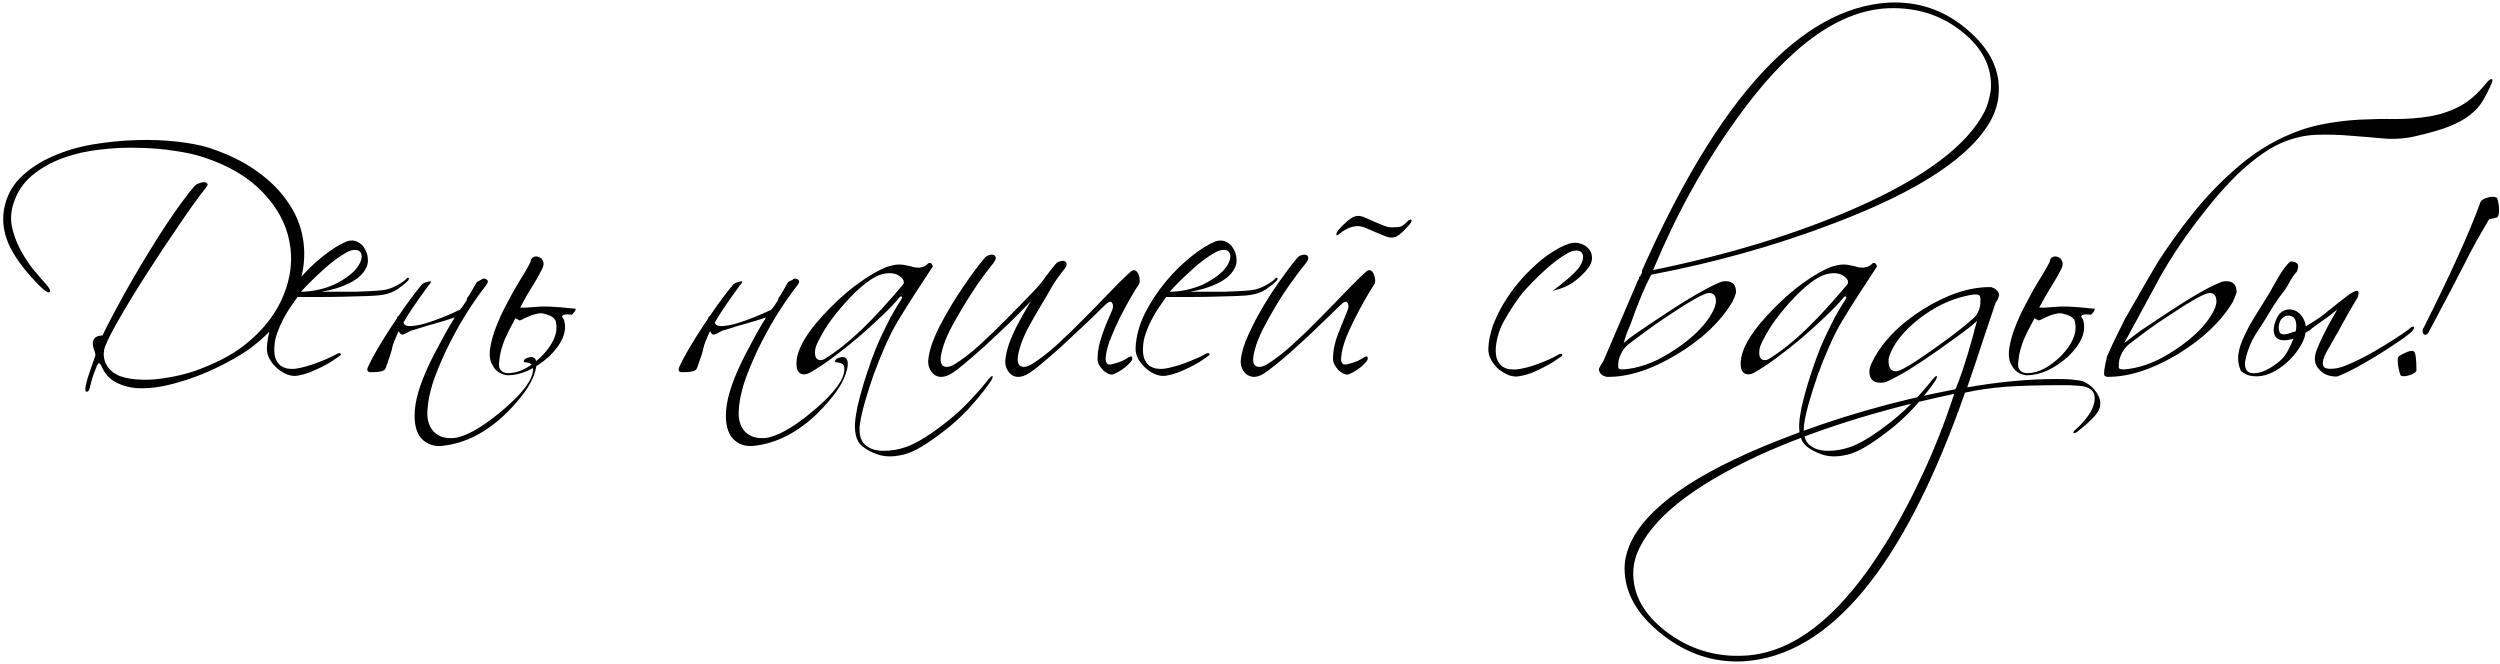 <?xml version="1.0" encoding="UTF-8"?> <svg xmlns="http://www.w3.org/2000/svg" width="3651" height="970" viewBox="0 0 3651 970" fill="none"><path d="M297.934 229.888C286.483 225.971 272.32 222.807 255.446 220.396C238.872 217.684 221.094 216.177 202.11 215.876C183.427 215.273 164.443 216.177 145.158 218.588C125.872 220.697 107.792 224.916 90.918 231.244C74.344 237.271 59.73 245.557 47.074 256.104C34.719 266.349 25.83 279.307 20.406 294.976C16.187 306.728 15.132 318.48 17.242 330.232C19.652 341.683 23.57 352.681 28.994 363.228C34.418 373.473 40.595 383.116 47.526 392.156C54.758 400.895 61.236 408.428 66.962 414.756C72.386 420.783 74.194 424.7 72.386 426.508C70.879 428.015 67.112 426.056 61.086 420.632C40.595 400.744 25.378 381.308 15.434 362.324C5.791 343.34 2.627 324.356 5.942 305.372C9.256 287.292 17.242 271.924 29.898 259.268C42.855 246.612 58.374 236.367 76.454 228.532C94.534 220.396 114.271 214.52 135.666 210.904C157.362 207.288 178.606 205.179 199.398 204.576C220.491 203.973 240.228 204.727 258.61 206.836C276.991 208.945 292.058 211.808 303.81 215.424C331.834 224.464 355.488 235.915 374.774 249.776C394.36 263.637 409.728 279.005 420.878 295.88C432.328 312.453 439.56 330.232 442.574 349.216C445.587 367.899 444.683 386.732 439.862 405.716C435.04 424.399 426.151 442.78 413.194 460.86C400.538 478.639 383.964 495.061 363.474 510.128C355.94 515.552 345.996 521.579 333.642 528.208C321.588 534.837 308.48 541.015 294.318 546.74C280.155 552.465 265.39 557.287 250.022 561.204C234.955 565.121 220.642 567.08 207.082 567.08C193.823 567.08 181.92 564.519 171.374 559.396C160.827 554.575 152.992 546.137 147.87 534.084C146.664 531.673 145.61 530.468 144.706 530.468C144.103 530.167 143.048 531.372 141.542 534.084C139.734 538.905 137.926 543.576 136.118 548.096C134.611 552.616 133.104 558.04 131.598 564.368C130.694 569.491 129.036 572.052 126.626 572.052C124.516 572.353 124.064 569.34 125.27 563.012C126.475 556.985 128.434 550.205 131.146 542.672C133.858 534.837 136.419 527.455 138.83 520.524C139.432 519.017 139.583 518.113 139.282 517.812C139.282 517.209 138.98 515.853 138.378 513.744C132.351 498.677 135.967 490.692 149.226 489.788C150.431 489.788 150.732 489.788 150.13 489.788C149.828 489.788 149.979 489.185 150.582 487.98C156.608 475.625 163.388 462.517 170.922 448.656C178.455 434.493 186.29 420.481 194.426 406.62C202.562 392.457 210.848 378.596 219.286 365.036C227.723 351.175 235.859 338.368 243.694 326.616C251.528 314.864 258.911 304.317 265.842 294.976C272.772 285.333 278.799 277.649 283.922 271.924C285.428 270.116 287.538 268.76 290.25 267.856C292.962 266.651 295.372 266.048 297.482 266.048C299.892 266.048 301.55 266.651 302.454 267.856C303.659 268.76 303.508 270.267 302.002 272.376C296.276 279.608 289.044 289.251 280.306 301.304C271.868 313.357 262.678 326.767 252.734 341.532C242.79 355.996 232.695 371.213 222.45 387.184C212.204 402.853 202.562 418.071 193.522 432.836C184.482 447.601 176.496 461.161 169.566 473.516C162.635 485.871 157.663 495.815 154.65 503.348C152.54 507.567 151.486 512.539 151.486 518.264C151.787 523.989 153.143 528.811 155.554 532.728C159.471 539.96 165.799 545.384 174.538 549C183.578 552.315 193.823 554.123 205.274 554.424C217.026 555.027 229.682 554.123 243.242 551.712C257.103 549.603 270.814 546.288 284.374 541.768C297.934 536.947 311.042 531.372 323.698 525.044C336.655 518.415 348.256 511.032 358.502 502.896C385.019 481.501 403.551 457.545 414.098 431.028C424.946 404.511 427.808 378.445 422.686 352.832C417.864 326.917 404.907 302.961 383.814 280.964C363.022 258.967 334.395 241.941 297.934 229.888ZM595.918 409.784C592.905 413.099 587.933 417.167 581.002 421.988C574.373 426.508 566.84 429.371 558.402 430.576C553.28 431.48 545.596 432.083 535.35 432.384C525.406 432.685 514.408 432.987 502.354 433.288C490.301 433.589 478.248 433.74 466.194 433.74C454.141 433.74 443.594 433.74 434.554 433.74C431.24 438.26 427.624 443.383 423.706 449.108C420.09 454.532 416.625 460.408 413.31 466.736C409.996 473.064 407.133 479.693 404.722 486.624C402.312 493.253 400.956 500.184 400.654 507.416C400.353 514.045 400.956 519.469 402.462 523.688C404.27 527.907 406.53 531.221 409.242 533.632C412.256 535.741 415.57 537.248 419.186 538.152C423.104 538.755 427.021 538.905 430.938 538.604C440.882 537.097 451.429 534.235 462.578 530.016C474.029 525.797 483.822 521.428 491.958 516.908C494.369 515.401 496.177 515.251 497.382 516.456C498.588 517.36 497.985 518.565 495.574 520.072C492.26 522.483 488.342 525.195 483.822 528.208C479.302 530.92 474.33 533.632 468.906 536.344C463.482 539.056 457.757 541.617 451.73 544.028C446.005 546.137 440.43 547.644 435.006 548.548C430.486 549.452 425.514 549 420.09 547.192C414.666 545.083 409.694 542.069 405.174 538.152C400.654 534.235 396.888 529.715 393.874 524.592C390.861 519.168 389.505 513.443 389.806 507.416C390.71 490.843 395.23 474.269 403.366 457.696C411.804 441.123 421.898 425.755 433.65 411.592C445.704 397.128 458.209 384.773 471.166 374.528C484.425 363.981 496.328 356.599 506.874 352.38C512.6 350.572 517.722 350.873 522.242 353.284C526.762 355.393 530.228 358.708 532.638 363.228C535.35 367.447 536.857 372.268 537.158 377.692C537.761 383.116 536.706 388.088 533.994 392.608C529.474 401.045 521.338 408.127 509.586 413.852C497.834 419.577 484.425 423.645 469.358 426.056C477.494 426.056 485.781 426.056 494.218 426.056C502.957 426.056 511.244 426.056 519.078 426.056C526.913 425.755 534.145 425.453 540.774 425.152C547.705 424.851 553.581 424.399 558.402 423.796C564.73 423.193 571.058 421.235 577.386 417.92C584.016 414.605 589.138 411.291 592.754 407.976C594.261 405.867 595.466 405.113 596.37 405.716C597.576 406.319 597.425 407.675 595.918 409.784ZM523.146 388.54C526.16 383.719 527.817 379.5 528.118 375.884C528.42 372.268 527.666 369.556 525.858 367.748C524.05 365.639 521.338 364.735 517.722 365.036C514.408 365.036 510.49 366.241 505.97 368.652C494.821 374.98 483.521 383.417 472.07 393.964C460.62 404.209 449.772 414.907 439.526 426.056C447.361 426.056 455.497 425.152 463.934 423.344C472.372 421.536 480.357 418.975 487.89 415.66C495.424 412.044 502.204 407.976 508.23 403.456C514.558 398.936 519.53 393.964 523.146 388.54ZM682.201 435.096C683.105 434.192 684.31 432.535 685.817 430.124C687.324 427.713 688.83 425.152 690.337 422.44C691.844 419.728 693.2 417.317 694.405 415.208C695.61 412.797 696.665 411.441 697.569 411.14C700.884 409.633 703.144 408.428 704.349 407.524C705.554 406.62 707.212 406.62 709.321 407.524C713.54 409.031 713.389 412.496 708.869 417.92C687.173 445.944 667.888 477.584 651.013 512.84C642.576 530.92 636.097 546.891 631.577 560.752C627.358 574.915 624.948 587.269 624.345 597.816C623.14 611.376 626.002 622.073 632.933 629.908C639.261 636.537 647.548 639.852 657.793 639.852C662.916 639.852 667.285 639.249 670.901 638.044C679.64 635.633 689.282 631.113 699.829 624.484C710.677 617.855 722.58 608.965 735.537 597.816C764.164 573.408 778.477 553.821 778.477 539.056C778.477 534.536 777.121 531.824 774.409 530.92C771.697 529.715 769.136 529.112 766.725 529.112C765.52 529.112 764.917 528.66 764.917 527.756C764.917 525.948 766.122 524.441 768.533 523.236C771.245 522.031 773.656 521.428 775.765 521.428C780.888 521.428 783.449 524.893 783.449 531.824C783.449 535.139 782.545 539.508 780.737 544.932C778.025 553.671 773.204 562.861 766.273 572.504C759.342 582.147 750.604 592.241 740.057 602.788C710.828 631.415 679.489 647.536 646.041 651.152C633.988 652.357 624.044 649.043 616.209 641.208C607.772 632.469 604.306 618.307 605.813 598.72C607.621 577.325 617.113 550.055 634.289 516.908C639.11 507.567 643.932 498.527 648.753 489.788C653.574 481.049 658.697 472.311 664.121 463.572C659.601 465.079 654.478 466.736 648.753 468.544C643.329 470.051 637.604 471.708 631.577 473.516C625.852 475.023 620.277 476.68 614.853 478.488C609.429 480.296 604.457 481.803 599.937 483.008C595.718 485.419 592.102 487.227 589.089 488.432C586.377 489.336 584.117 487.679 582.309 483.46C579.898 488.583 577.789 493.404 575.981 497.924C574.173 502.143 572.968 506.06 572.365 509.676C572.365 510.279 571.913 511.936 571.009 514.648C570.406 517.059 569.502 519.921 568.297 523.236C567.393 526.249 566.338 529.263 565.133 532.276C564.229 535.289 563.325 537.549 562.421 539.056C560.613 542.069 553.984 543.576 542.533 543.576C539.218 543.576 537.41 542.973 537.109 541.768C535.904 540.563 536.205 538.152 538.013 534.536C544.642 520.072 556.394 500.033 573.269 474.42C574.474 472.913 575.529 471.407 576.433 469.9C577.638 468.092 578.693 466.435 579.597 464.928C579.898 462.819 580.652 461.764 581.857 461.764C587.884 452.724 593.609 444.588 599.033 437.356C604.457 429.823 609.73 423.043 614.853 417.016C616.36 414.304 620.126 412.345 626.153 411.14C627.961 410.839 629.016 410.839 629.317 411.14C629.317 412.345 628.865 413.4 627.961 414.304C626.756 415.509 624.797 418.071 622.085 421.988C619.373 425.604 616.209 429.973 612.593 435.096C608.977 440.219 605.06 445.944 600.841 452.272C596.622 458.6 592.705 464.928 589.089 471.256C589.089 471.557 589.24 471.859 589.541 472.16C591.048 475.173 594.513 476.529 599.937 476.228C605.662 475.927 612.442 474.721 620.277 472.612C628.413 470.201 637.001 467.188 646.041 463.572C655.081 459.956 663.669 456.189 671.805 452.272C673.312 450.163 674.818 448.204 676.325 446.396C677.832 444.287 679.338 442.027 680.845 439.616C681.749 438.411 682.201 436.904 682.201 435.096ZM763.624 441.876C762.419 443.985 761.063 446.396 759.556 449.108C764.076 449.409 767.542 449.409 769.952 449.108C773.267 448.807 777.335 448.505 782.156 448.204C787.279 447.601 794.059 447.451 802.496 447.752C811.235 448.053 823.891 449.108 840.464 450.916C840.766 450.916 840.766 451.519 840.464 452.724C840.163 453.628 839.56 454.683 838.656 455.888C838.054 456.792 837.3 457.696 836.396 458.6C835.492 459.504 834.588 459.805 833.684 459.504C826.151 458.6 821.932 459.353 821.028 461.764C820.727 462.065 820.878 462.668 821.48 463.572C822.987 465.681 823.74 467.037 823.74 467.64C828.562 483.912 821.33 501.54 802.044 520.524C781.252 538.905 760.912 548.096 741.024 548.096C737.107 547.795 733.039 546.439 728.82 544.028C724.903 541.617 721.89 538.303 719.78 534.084C716.164 528.66 714.658 521.729 715.26 513.292C716.164 504.553 718.274 495.212 721.588 485.268C725.204 475.023 729.574 464.627 734.696 454.08C740.12 443.533 745.394 433.589 750.516 424.248C755.94 414.907 760.912 406.62 765.432 399.388C769.952 391.855 773.116 386.129 774.924 382.212C775.226 378.897 776.582 376.637 778.992 375.432C781.704 374.227 784.416 374.227 787.128 375.432C789.84 376.336 791.799 378.295 793.004 381.308C794.511 384.321 794.059 388.239 791.648 393.06C786.526 403.004 782.458 410.236 779.444 414.756C776.732 419.276 774.171 423.495 771.76 427.412C769.35 431.329 766.638 436.151 763.624 441.876ZM755.488 466.284C754.584 465.681 753.53 465.229 752.324 464.928C751.722 466.133 751.119 467.489 750.516 468.996C748.106 473.817 745.695 478.337 743.284 482.556C741.175 486.775 739.066 491.295 736.956 496.116C735.148 500.636 733.491 505.608 731.984 511.032C730.478 516.456 729.423 522.784 728.82 530.016C728.519 531.523 728.67 533.933 729.272 537.248C731.683 542.672 736.354 545.233 743.284 544.932C751.42 544.631 759.406 542.371 767.24 538.152C775.075 533.933 783.06 527.907 791.196 520.072C808.071 502.595 815.002 486.323 811.988 471.256C811.687 465.229 805.811 460.86 794.36 458.148C791.347 457.244 788.183 457.244 784.868 458.148C781.554 458.751 778.239 459.655 774.924 460.86C771.911 462.065 768.898 463.421 765.884 464.928C763.172 466.435 760.762 467.489 758.652 468.092L755.488 466.284ZM1136.85 435.096C1137.75 434.192 1138.96 432.535 1140.47 430.124C1141.97 427.713 1143.48 425.152 1144.99 422.44C1146.49 419.728 1147.85 417.317 1149.05 415.208C1150.26 412.797 1151.31 411.441 1152.22 411.14C1155.53 409.633 1157.79 408.428 1159 407.524C1160.2 406.62 1161.86 406.62 1163.97 407.524C1168.19 409.031 1168.04 412.496 1163.52 417.92C1141.82 445.944 1122.54 477.584 1105.66 512.84C1097.22 530.92 1090.75 546.891 1086.23 560.752C1082.01 574.915 1079.6 587.269 1078.99 597.816C1077.79 611.376 1080.65 622.073 1087.58 629.908C1093.91 636.537 1102.2 639.852 1112.44 639.852C1117.56 639.852 1121.93 639.249 1125.55 638.044C1134.29 635.633 1143.93 631.113 1154.48 624.484C1165.33 617.855 1177.23 608.965 1190.19 597.816C1218.81 573.408 1233.13 553.821 1233.13 539.056C1233.13 534.536 1231.77 531.824 1229.06 530.92C1226.35 529.715 1223.78 529.112 1221.37 529.112C1220.17 529.112 1219.57 528.66 1219.57 527.756C1219.57 525.948 1220.77 524.441 1223.18 523.236C1225.89 522.031 1228.3 521.428 1230.41 521.428C1235.54 521.428 1238.1 524.893 1238.1 531.824C1238.1 535.139 1237.19 539.508 1235.39 544.932C1232.67 553.671 1227.85 562.861 1220.92 572.504C1213.99 582.147 1205.25 592.241 1194.71 602.788C1165.48 631.415 1134.14 647.536 1100.69 651.152C1088.64 652.357 1078.69 649.043 1070.86 641.208C1062.42 632.469 1058.95 618.307 1060.46 598.72C1062.27 577.325 1071.76 550.055 1088.94 516.908C1093.76 507.567 1098.58 498.527 1103.4 489.788C1108.22 481.049 1113.35 472.311 1118.77 463.572C1114.25 465.079 1109.13 466.736 1103.4 468.544C1097.98 470.051 1092.25 471.708 1086.23 473.516C1080.5 475.023 1074.93 476.68 1069.5 478.488C1064.08 480.296 1059.11 481.803 1054.59 483.008C1050.37 485.419 1046.75 487.227 1043.74 488.432C1041.03 489.336 1038.77 487.679 1036.96 483.46C1034.55 488.583 1032.44 493.404 1030.63 497.924C1028.82 502.143 1027.62 506.06 1027.01 509.676C1027.01 510.279 1026.56 511.936 1025.66 514.648C1025.05 517.059 1024.15 519.921 1022.95 523.236C1022.04 526.249 1020.99 529.263 1019.78 532.276C1018.88 535.289 1017.97 537.549 1017.07 539.056C1015.26 542.069 1008.63 543.576 997.181 543.576C993.867 543.576 992.059 542.973 991.757 541.768C990.552 540.563 990.853 538.152 992.661 534.536C999.291 520.072 1011.04 500.033 1027.92 474.42C1029.12 472.913 1030.18 471.407 1031.08 469.9C1032.29 468.092 1033.34 466.435 1034.25 464.928C1034.55 462.819 1035.3 461.764 1036.51 461.764C1042.53 452.724 1048.26 444.588 1053.68 437.356C1059.11 429.823 1064.38 423.043 1069.5 417.016C1071.01 414.304 1074.77 412.345 1080.8 411.14C1082.61 410.839 1083.66 410.839 1083.97 411.14C1083.97 412.345 1083.51 413.4 1082.61 414.304C1081.4 415.509 1079.45 418.071 1076.73 421.988C1074.02 425.604 1070.86 429.973 1067.24 435.096C1063.63 440.219 1059.71 445.944 1055.49 452.272C1051.27 458.6 1047.35 464.928 1043.74 471.256C1043.74 471.557 1043.89 471.859 1044.19 472.16C1045.7 475.173 1049.16 476.529 1054.59 476.228C1060.31 475.927 1067.09 474.721 1074.93 472.612C1083.06 470.201 1091.65 467.188 1100.69 463.572C1109.73 459.956 1118.32 456.189 1126.45 452.272C1127.96 450.163 1129.47 448.204 1130.97 446.396C1132.48 444.287 1133.99 442.027 1135.49 439.616C1136.4 438.411 1136.85 436.904 1136.85 435.096ZM1184.82 543.124C1180.91 545.535 1177.44 546.74 1174.43 546.74C1166.9 546.74 1163.13 541.467 1163.13 530.92C1163.13 509.525 1179.85 482.104 1213.3 448.656C1228.67 433.288 1243.13 420.933 1256.69 411.592C1270.25 401.949 1282.91 394.717 1294.66 389.896C1297.37 388.992 1300.24 388.239 1303.25 387.636C1306.56 386.732 1309.88 386.28 1313.19 386.28C1316.81 386.28 1320.42 386.732 1324.04 387.636C1327.66 388.239 1331.27 389.143 1334.89 390.348C1340.01 390.951 1342.87 391.101 1343.48 390.8C1348.9 389.896 1352.82 387.937 1355.23 384.924C1355.83 384.321 1356.74 384.02 1357.94 384.02C1359.15 384.02 1360.2 384.773 1361.1 386.28C1362.01 387.787 1362.31 388.841 1362.01 389.444C1353.27 403.004 1344.53 416.413 1335.79 429.672C1327.36 442.629 1319.07 455.888 1310.93 469.448C1304.6 479.995 1298.43 492.199 1292.4 506.06C1286.37 519.62 1280.8 533.481 1275.68 547.644C1270.86 561.505 1266.64 574.764 1263.02 587.42C1259.4 600.076 1256.99 610.773 1255.79 619.512C1255.49 621.019 1255.34 622.375 1255.34 623.58C1255.34 625.087 1255.34 626.593 1255.34 628.1C1255.34 638.345 1258.5 645.879 1264.83 650.7C1271.16 655.823 1279.74 658.384 1290.59 658.384C1301.44 658.384 1312.14 656.576 1322.68 652.96C1338.66 647.536 1359.45 634.579 1385.06 614.088C1397.42 604.144 1408.41 593.899 1418.06 583.352C1428 572.805 1436.59 562.861 1443.82 553.52C1446.53 550.507 1448.34 549 1449.24 549C1449.55 549.301 1449.7 549.753 1449.7 550.356C1449.7 551.561 1449.09 553.219 1447.89 555.328C1440.96 565.573 1432.52 576.421 1422.58 587.872C1412.93 599.323 1401.33 610.773 1387.77 622.224C1375.12 632.469 1363.67 640.907 1353.42 647.536C1343.48 654.165 1334.29 658.987 1325.85 662C1321.63 663.507 1317.41 664.561 1313.19 665.164C1308.97 666.068 1304.45 666.52 1299.63 666.52C1292.4 666.52 1285.77 665.315 1279.74 662.904C1273.72 660.795 1268.29 658.083 1263.47 654.768C1257.75 651.453 1253.68 646.632 1251.27 640.304C1249.16 634.277 1248.26 627.347 1248.56 619.512C1248.86 613.184 1250.06 604.747 1252.17 594.2C1254.58 583.653 1257.6 572.353 1261.21 560.3C1264.83 548.548 1268.75 536.796 1272.96 525.044C1277.18 513.292 1281.4 502.896 1285.62 493.856C1290.74 483.008 1295.72 472.913 1300.54 463.572C1305.66 454.231 1310.78 445.643 1315.9 437.808C1318.01 434.493 1317.86 432.836 1315.45 432.836C1315.15 432.836 1314.7 433.137 1314.1 433.74C1306.86 442.479 1298.13 451.669 1287.88 461.312C1277.94 470.955 1266.34 481.501 1253.08 492.952C1226.56 515.251 1203.81 531.975 1184.82 543.124ZM1192.06 504.704C1190.85 508.019 1190.25 511.484 1190.25 515.1C1190.25 522.332 1192.96 525.948 1198.38 525.948C1200.49 525.948 1202.75 525.195 1205.16 523.688C1222.04 513.141 1239.82 498.979 1258.5 481.2C1277.18 463.12 1297.22 441.273 1318.62 415.66C1319.52 414.756 1319.97 413.701 1319.97 412.496C1319.97 409.181 1318.01 406.168 1314.1 403.456C1310.18 400.443 1305.21 398.936 1299.18 398.936C1295.87 398.936 1292.4 399.388 1288.78 400.292C1274.62 403.908 1256.69 417.619 1235 441.424C1224.75 452.875 1216.01 463.873 1208.78 474.42C1201.85 484.967 1196.28 495.061 1192.06 504.704ZM1663.45 414.756C1659.23 421.084 1654.56 428.768 1649.43 437.808C1644.31 446.848 1639.34 456.189 1634.52 465.832C1630 475.173 1625.93 484.364 1622.31 493.404C1618.7 502.444 1616.44 509.977 1615.53 516.004C1614.63 521.428 1614.48 525.345 1615.08 527.756C1615.99 530.167 1617.19 531.673 1618.7 532.276C1620.21 532.577 1622.01 532.427 1624.12 531.824C1626.53 531.221 1628.79 530.619 1630.9 530.016C1633.01 529.413 1635.57 528.509 1638.59 527.304C1641.6 525.797 1644.01 524.441 1645.82 523.236C1650.64 519.921 1653.2 519.62 1653.5 522.332C1654.11 524.743 1652.6 527.605 1648.98 530.92C1645.97 534.235 1642.2 537.399 1637.68 540.412C1633.46 543.124 1629.4 545.233 1625.48 546.74C1623.67 547.343 1621.41 547.041 1618.7 545.836C1615.99 544.631 1613.43 542.973 1611.01 540.864C1608.91 538.453 1606.95 535.892 1605.14 533.18C1603.63 530.167 1602.88 527.153 1602.88 524.14C1602.88 518.415 1603.48 512.388 1604.69 506.06C1606.19 499.732 1608 493.555 1610.11 487.528C1612.22 481.501 1614.48 475.625 1616.89 469.9C1619.6 463.873 1622.01 458.299 1624.12 453.176C1625.93 448.656 1625.93 445.04 1624.12 442.328C1622.31 439.315 1618.7 440.52 1613.27 445.944C1606.04 453.176 1596.55 462.367 1584.8 473.516C1573.35 484.364 1561.75 495.212 1549.99 506.06C1538.24 516.607 1527.24 526.099 1517 534.536C1507.05 542.672 1499.67 547.493 1494.85 549C1486.71 551.712 1480.09 550.507 1474.96 545.384C1469.84 539.96 1467.58 533.481 1468.18 525.948C1468.79 519.017 1470.59 511.032 1473.61 501.992C1476.92 492.952 1480.99 483.761 1485.81 474.42C1490.93 464.777 1496.36 455.135 1502.08 445.492L1505.7 439.616C1492.14 453.779 1480.99 465.079 1472.25 473.516C1460.8 484.364 1449.2 495.212 1437.45 506.06C1425.69 516.607 1414.7 526.099 1404.45 534.536C1394.51 542.672 1387.12 547.493 1382.3 549C1374.17 551.712 1367.54 550.507 1362.41 545.384C1357.29 539.96 1355.03 533.481 1355.63 525.948C1356.24 519.017 1358.05 511.032 1361.06 501.992C1364.37 492.952 1368.44 483.761 1373.26 474.42C1378.39 464.777 1383.81 455.135 1389.53 445.492C1395.56 435.548 1401.59 426.207 1407.61 417.468C1413.64 408.729 1419.22 400.895 1424.34 393.964C1429.76 386.732 1434.43 380.856 1438.35 376.336C1439.86 374.528 1441.82 373.323 1444.23 372.72C1446.94 371.816 1449.2 371.665 1451.01 372.268C1452.81 372.871 1453.87 374.227 1454.17 376.336C1454.47 378.144 1453.27 380.856 1450.55 384.472C1443.62 392.909 1436.24 402.703 1428.41 413.852C1420.87 425.001 1413.64 436.301 1406.71 447.752C1399.78 459.203 1393.45 470.352 1387.73 481.2C1382.3 492.048 1378.54 501.54 1376.43 509.676C1372.81 522.031 1372.81 530.016 1376.43 533.632C1380.34 536.947 1386.07 536.495 1393.6 532.276C1405.35 525.044 1417.71 515.552 1430.67 503.8C1443.93 491.747 1456.88 479.241 1469.54 466.284C1482.5 453.327 1494.85 440.671 1506.6 428.316C1516.85 417.769 1523.48 409.935 1526.49 404.812C1527.09 404.209 1527.55 403.607 1527.85 403.004C1533.27 395.772 1537.94 389.896 1541.86 385.376C1543.37 383.568 1545.32 382.363 1547.73 381.76C1550.45 380.856 1552.71 380.705 1554.51 381.308C1556.32 381.911 1557.38 383.267 1557.68 385.376C1557.98 387.184 1556.77 389.896 1554.06 393.512C1547.13 401.949 1541.26 410.236 1536.43 418.372C1531.91 426.508 1526.19 436.301 1519.26 447.752C1512.33 459.203 1506 470.352 1500.27 481.2C1494.85 492.048 1491.08 501.54 1488.97 509.676C1485.36 522.031 1485.36 530.016 1488.97 533.632C1492.89 536.947 1498.62 536.495 1506.15 532.276C1517.9 525.044 1530.26 515.552 1543.21 503.8C1556.47 491.747 1569.43 479.241 1582.09 466.284C1595.04 453.327 1607.4 440.671 1619.15 428.316C1630.9 415.961 1641.3 405.716 1650.34 397.58C1653.05 394.868 1655.46 393.964 1657.57 394.868C1659.68 395.772 1661.34 397.58 1662.54 400.292C1663.75 402.703 1664.35 405.415 1664.35 408.428C1664.65 411.14 1664.35 413.249 1663.45 414.756ZM1864.52 409.784C1861.51 413.099 1856.53 417.167 1849.6 421.988C1842.97 426.508 1835.44 429.371 1827 430.576C1821.88 431.48 1814.2 432.083 1803.95 432.384C1794.01 432.685 1783.01 432.987 1770.96 433.288C1758.9 433.589 1746.85 433.74 1734.8 433.74C1722.74 433.74 1712.2 433.74 1703.16 433.74C1699.84 438.26 1696.23 443.383 1692.31 449.108C1688.69 454.532 1685.23 460.408 1681.91 466.736C1678.6 473.064 1675.73 479.693 1673.32 486.624C1670.91 493.253 1669.56 500.184 1669.26 507.416C1668.95 514.045 1669.56 519.469 1671.06 523.688C1672.87 527.907 1675.13 531.221 1677.84 533.632C1680.86 535.741 1684.17 537.248 1687.79 538.152C1691.71 538.755 1695.62 538.905 1699.54 538.604C1709.48 537.097 1720.03 534.235 1731.18 530.016C1742.63 525.797 1752.42 521.428 1760.56 516.908C1762.97 515.401 1764.78 515.251 1765.98 516.456C1767.19 517.36 1766.59 518.565 1764.18 520.072C1760.86 522.483 1756.94 525.195 1752.42 528.208C1747.9 530.92 1742.93 533.632 1737.51 536.344C1732.08 539.056 1726.36 541.617 1720.33 544.028C1714.61 546.137 1709.03 547.644 1703.61 548.548C1699.09 549.452 1694.12 549 1688.69 547.192C1683.27 545.083 1678.3 542.069 1673.78 538.152C1669.26 534.235 1665.49 529.715 1662.48 524.592C1659.46 519.168 1658.11 513.443 1658.41 507.416C1659.31 490.843 1663.83 474.269 1671.97 457.696C1680.41 441.123 1690.5 425.755 1702.25 411.592C1714.31 397.128 1726.81 384.773 1739.77 374.528C1753.03 363.981 1764.93 356.599 1775.48 352.38C1781.2 350.572 1786.32 350.873 1790.84 353.284C1795.36 355.393 1798.83 358.708 1801.24 363.228C1803.95 367.447 1805.46 372.268 1805.76 377.692C1806.36 383.116 1805.31 388.088 1802.6 392.608C1798.08 401.045 1789.94 408.127 1778.19 413.852C1766.44 419.577 1753.03 423.645 1737.96 426.056C1746.1 426.056 1754.38 426.056 1762.82 426.056C1771.56 426.056 1779.85 426.056 1787.68 426.056C1795.51 425.755 1802.75 425.453 1809.38 425.152C1816.31 424.851 1822.18 424.399 1827 423.796C1833.33 423.193 1839.66 421.235 1845.99 417.92C1852.62 414.605 1857.74 411.291 1861.36 407.976C1862.86 405.867 1864.07 405.113 1864.97 405.716C1866.18 406.319 1866.03 407.675 1864.52 409.784ZM1791.75 388.54C1794.76 383.719 1796.42 379.5 1796.72 375.884C1797.02 372.268 1796.27 369.556 1794.46 367.748C1792.65 365.639 1789.94 364.735 1786.32 365.036C1783.01 365.036 1779.09 366.241 1774.57 368.652C1763.42 374.98 1752.12 383.417 1740.67 393.964C1729.22 404.209 1718.37 414.907 1708.13 426.056C1715.96 426.056 1724.1 425.152 1732.54 423.344C1740.97 421.536 1748.96 418.975 1756.49 415.66C1764.03 412.044 1770.81 407.976 1776.83 403.456C1783.16 398.936 1788.13 393.964 1791.75 388.54ZM2007.3 414.756C2003.08 421.084 1998.41 428.768 1993.29 437.808C1988.17 446.848 1983.2 456.189 1978.37 465.832C1973.55 475.173 1969.33 484.364 1965.72 493.404C1962.4 502.444 1960.29 509.977 1959.39 516.004C1958.49 521.428 1958.34 525.345 1958.94 527.756C1959.84 530.167 1961.05 531.673 1962.55 532.276C1964.06 532.577 1965.87 532.427 1967.98 531.824C1970.39 531.221 1972.65 530.619 1974.76 530.016C1976.87 529.413 1979.43 528.509 1982.44 527.304C1985.46 525.797 1987.87 524.441 1989.67 523.236C1994.5 519.921 1997.06 519.62 1997.36 522.332C1997.96 524.743 1996.45 527.605 1992.84 530.92C1989.83 534.235 1986.06 537.399 1981.54 540.412C1977.32 543.124 1973.25 545.233 1969.33 546.74C1967.53 547.343 1965.27 547.041 1962.55 545.836C1959.84 544.631 1957.28 542.973 1954.87 540.864C1952.76 538.453 1950.8 535.741 1948.99 532.728C1947.49 529.715 1946.73 526.852 1946.73 524.14C1946.73 512.388 1949.15 500.335 1953.97 487.98C1959.09 475.324 1963.76 463.723 1967.98 453.176C1969.79 448.656 1969.79 445.04 1967.98 442.328C1966.17 439.315 1962.55 440.52 1957.13 445.944C1952.31 450.765 1946.43 456.491 1939.5 463.12C1932.57 469.749 1925.19 476.831 1917.35 484.364C1909.82 491.596 1901.99 498.828 1893.85 506.06C1886.02 513.292 1878.48 519.921 1871.25 525.948C1864.02 531.975 1857.54 537.097 1851.81 541.316C1846.09 545.535 1841.72 548.096 1838.71 549C1834.49 550.507 1830.72 550.808 1827.41 549.904C1824.09 549 1821.23 547.493 1818.82 545.384C1816.41 542.973 1814.6 540.111 1813.39 536.796C1812.19 533.18 1811.74 529.564 1812.04 525.948C1812.94 515.401 1816.71 502.896 1823.34 488.432C1829.97 473.968 1837.5 459.655 1845.94 445.492C1854.68 431.028 1863.57 417.619 1872.61 405.264C1881.65 392.608 1889.03 382.965 1894.75 376.336C1896.26 374.528 1898.22 373.323 1900.63 372.72C1903.34 371.816 1905.6 371.665 1907.41 372.268C1909.22 372.871 1910.27 374.227 1910.57 376.336C1910.88 378.144 1909.67 380.856 1906.96 384.472C1900.03 392.909 1892.65 402.703 1884.81 413.852C1876.98 424.7 1869.59 436 1862.66 447.752C1855.73 459.203 1849.55 470.352 1844.13 481.2C1838.71 492.048 1834.94 501.54 1832.83 509.676C1829.21 522.332 1829.21 530.317 1832.83 533.632C1836.75 536.947 1842.47 536.495 1850.01 532.276C1861.76 525.044 1874.11 515.552 1887.07 503.8C1900.33 491.747 1913.29 479.241 1925.94 466.284C1938.9 453.327 1951.25 440.671 1963.01 428.316C1974.76 415.961 1985.15 405.716 1994.19 397.58C1996.91 394.868 1999.32 393.964 2001.43 394.868C2003.54 395.772 2005.04 397.429 2005.95 399.84C2007.15 402.251 2007.91 405.113 2008.21 408.428C2008.51 411.441 2008.21 413.551 2007.3 414.756ZM1957.13 340.628C1953.82 343.641 1952.01 344.395 1951.71 342.888C1951.41 341.381 1952.31 339.121 1954.42 336.108C1956.23 334.3 1958.19 332.191 1960.29 329.78C1962.71 327.369 1965.12 325.109 1967.53 323C1969.94 320.891 1972.5 319.083 1975.21 317.576C1977.92 316.069 1980.63 315.316 1983.35 315.316C1986.36 315.316 1989.98 316.22 1994.19 318.028C1998.41 319.836 2002.78 321.795 2007.3 323.904C2011.82 325.712 2016.19 327.52 2020.41 329.328C2024.93 331.136 2028.85 332.04 2032.16 332.04C2039.09 332.04 2043.76 331.588 2046.17 330.684C2048.89 329.479 2051.9 327.068 2055.21 323.452C2058.23 320.74 2060.19 319.987 2061.09 321.192C2061.99 322.096 2061.24 324.205 2058.83 327.52C2057.32 329.328 2055.52 331.287 2053.41 333.396C2051.6 335.505 2049.49 337.615 2047.08 339.724C2044.97 341.833 2042.56 343.641 2039.85 345.148C2037.44 346.353 2034.87 346.956 2032.16 346.956C2029.15 346.956 2025.53 346.052 2021.31 344.244C2017.1 342.436 2012.73 340.628 2008.21 338.82C2003.69 336.711 1999.17 334.752 1994.65 332.944C1990.13 331.136 1986.36 330.232 1983.35 330.232C1978.22 330.232 1973.4 331.287 1968.88 333.396C1964.36 335.505 1960.45 337.916 1957.13 340.628ZM2317.75 393.512C2312.63 399.84 2306 406.017 2297.86 412.044C2289.72 417.769 2279.63 421.988 2267.58 424.7C2274.51 419.577 2281.89 413.701 2289.72 407.072C2297.56 400.443 2303.28 394.567 2306.9 389.444C2309.91 384.623 2311.57 380.404 2311.87 376.788C2312.17 373.172 2311.42 370.46 2309.61 368.652C2307.8 366.543 2305.09 365.639 2301.48 365.94C2298.16 365.94 2294.24 367.145 2289.72 369.556C2278.58 375.884 2267.28 384.321 2255.82 394.868C2244.68 405.113 2233.98 415.961 2223.73 427.412L2218.31 434.644C2211.38 443.985 2204.3 454.984 2197.06 467.64C2189.83 480.296 2185.61 493.856 2184.41 508.32C2184.11 514.949 2184.71 520.373 2186.22 524.592C2188.02 528.811 2190.28 532.125 2193 534.536C2196.01 536.645 2199.32 538.152 2202.94 539.056C2206.86 539.659 2210.78 539.809 2214.69 539.508C2224.64 538.303 2235.18 535.591 2246.33 531.372C2257.78 527.153 2267.73 522.633 2276.16 517.812C2278.58 516.305 2280.23 516.155 2281.14 517.36C2282.34 518.264 2281.74 519.469 2279.33 520.976C2276.01 523.387 2272.1 526.099 2267.58 529.112C2263.06 531.824 2258.08 534.536 2252.66 537.248C2247.24 539.96 2241.66 542.521 2235.94 544.932C2230.21 547.041 2224.49 548.548 2218.76 549.452C2214.24 550.356 2209.27 549.904 2203.84 548.096C2198.72 545.987 2193.75 543.124 2188.93 539.508C2184.41 535.591 2180.64 530.92 2177.63 525.496C2174.62 520.072 2173.26 514.347 2173.56 508.32C2174.16 497.472 2176.42 486.473 2180.34 475.324C2184.56 464.175 2189.83 453.327 2196.16 442.78C2202.49 432.233 2209.57 422.289 2217.4 412.948C2225.54 403.305 2233.83 394.717 2242.26 387.184C2250.7 379.349 2259.14 372.871 2267.58 367.748C2276.01 362.324 2283.85 358.407 2291.08 355.996C2296.81 354.188 2302.23 354.037 2307.35 355.544C2312.78 357.051 2317 359.612 2320.01 363.228C2323.32 366.844 2324.98 371.364 2324.98 376.788C2324.98 382.212 2322.57 387.787 2317.75 393.512ZM2267.58 423.796C2267.58 424.097 2267.43 424.399 2267.12 424.7V424.248C2267.43 424.248 2267.58 424.097 2267.58 423.796ZM2396.08 401.648C2396.69 400.443 2397.14 399.689 2397.44 399.388C2398.04 397.58 2398.49 396.375 2398.79 395.772C2399.4 395.169 2399.1 396.073 2397.89 398.484V395.32C2509.99 142.501 2629.77 12.024 2757.23 3.888C2800.92 1.477 2839.49 14.585 2872.94 43.212C2906.99 71.839 2922.21 104.081 2918.59 139.94C2917.69 150.788 2914.38 161.937 2908.65 173.388C2880.02 227.929 2803.18 278.855 2678.13 326.164C2634.74 342.737 2590.89 357.201 2546.6 369.556C2502.3 381.911 2457.25 392.457 2411.45 401.196C2407.23 409.031 2402.56 418.975 2397.44 431.028C2392.32 443.081 2386.74 457.696 2380.71 474.872C2378.3 479.995 2376.35 484.816 2374.84 489.336C2373.63 493.555 2372.43 497.472 2371.22 501.088C2376.35 496.267 2383.88 490.541 2393.82 483.912C2403.77 476.981 2416.12 468.695 2430.89 459.052C2448.97 446.999 2464.64 437.205 2477.89 429.672C2491.45 421.837 2502.6 416.112 2511.34 412.496C2513.75 411.291 2516.77 410.688 2520.38 410.688C2530.63 410.688 2535.6 416.263 2535.3 427.412C2534.7 429.521 2533.94 431.781 2533.04 434.192C2532.13 436.301 2531.08 438.561 2529.87 440.972C2512.4 470.201 2485.28 495.815 2448.51 517.812C2411.45 540.111 2377.4 550.959 2346.36 550.356C2345.76 550.356 2344.86 550.055 2343.65 549.452C2341.24 548.849 2339.13 547.493 2337.32 545.384C2335.82 543.275 2335.06 541.015 2335.06 538.604C2336.27 535.591 2338.38 531.975 2341.39 527.756C2347.42 513.895 2354.65 497.02 2363.09 477.132C2371.52 457.244 2381.32 434.343 2392.47 408.428C2393.07 408.428 2393.52 407.675 2393.82 406.168V404.812C2393.82 404.511 2393.97 404.36 2394.27 404.36C2394.58 404.059 2394.73 403.757 2394.73 403.456L2395.18 403.004V403.908C2395.78 402.703 2396.23 401.648 2396.53 400.744C2396.53 401.045 2396.38 401.347 2396.08 401.648ZM2899.16 161.184C2901.27 156.363 2902.93 151.692 2904.13 147.172C2905.34 142.351 2906.39 137.379 2907.29 132.256C2910.01 100.013 2896.6 71.839 2867.07 47.732C2836.63 22.42 2800.02 10.517 2757.23 12.024C2684.01 15.339 2609.88 69.88 2534.85 175.648C2488.14 240.435 2447.91 313.357 2414.16 394.416C2524.75 371.816 2622.84 341.833 2708.41 304.468C2810.57 259.569 2874.15 211.808 2899.16 161.184ZM2378 502.896C2370.77 508.923 2365.95 517.209 2363.54 527.756V528.208C2363.84 528.208 2363.99 528.359 2363.99 528.66C2363.69 528.961 2363.54 529.263 2363.54 529.564C2363.54 529.865 2363.39 530.167 2363.09 530.468L2363.54 532.276C2362.63 536.495 2363.39 538.755 2365.8 539.056C2368.81 539.96 2375.74 539.357 2386.59 537.248C2398.04 534.837 2409.34 530.92 2420.49 525.496C2431.94 519.771 2443.54 512.689 2455.29 504.252C2480 486.172 2496.28 467.791 2504.11 449.108L2505.92 441.876C2506.52 432.535 2503.21 427.864 2495.97 427.864C2489.35 427.864 2469.76 438.712 2437.21 460.408C2423.96 469.147 2412.51 477.132 2402.86 484.364C2393.22 491.596 2384.93 497.773 2378 502.896ZM2563.78 543.124C2559.86 545.535 2556.4 546.74 2553.38 546.74C2545.85 546.74 2542.08 541.467 2542.08 530.92C2542.08 509.525 2558.81 482.104 2592.25 448.656C2607.62 433.288 2622.09 420.933 2635.65 411.592C2649.21 401.949 2661.86 394.717 2673.61 389.896C2676.33 388.992 2679.19 388.239 2682.2 387.636C2685.52 386.732 2688.83 386.28 2692.15 386.28C2695.76 386.28 2699.38 386.732 2702.99 387.636C2706.61 388.239 2710.23 389.143 2713.84 390.348C2718.96 390.951 2721.83 391.101 2722.43 390.8C2727.85 389.896 2731.77 387.937 2734.18 384.924C2734.78 384.321 2735.69 384.02 2736.89 384.02C2738.1 384.02 2739.15 384.773 2740.06 386.28C2740.96 387.787 2741.26 388.841 2740.96 389.444C2732.22 403.004 2723.48 416.413 2714.75 429.672C2706.31 442.629 2698.02 455.888 2689.89 469.448C2683.56 479.995 2677.38 492.199 2671.35 506.06C2665.33 519.62 2659.75 533.481 2654.63 547.644C2649.81 561.505 2645.59 574.764 2641.97 587.42C2638.36 600.076 2635.95 610.773 2634.74 619.512C2634.44 621.019 2634.29 622.375 2634.29 623.58C2634.29 625.087 2634.29 626.593 2634.29 628.1C2634.29 638.345 2637.45 645.879 2643.78 650.7C2650.11 655.823 2658.7 658.384 2669.55 658.384C2680.39 658.384 2691.09 656.576 2701.64 652.96C2717.61 647.536 2738.4 634.579 2764.01 614.088C2776.37 604.144 2787.37 593.899 2797.01 583.352C2806.95 572.805 2815.54 562.861 2822.77 553.52C2825.49 550.507 2827.29 549 2828.2 549C2828.5 549.301 2828.65 549.753 2828.65 550.356C2828.65 551.561 2828.05 553.219 2826.84 555.328C2819.91 565.573 2811.47 576.421 2801.53 587.872C2791.89 599.323 2780.29 610.773 2766.73 622.224C2754.07 632.469 2742.62 640.907 2732.37 647.536C2722.43 654.165 2713.24 658.987 2704.8 662C2700.58 663.507 2696.36 664.561 2692.15 665.164C2687.93 666.068 2683.41 666.52 2678.59 666.52C2671.35 666.52 2664.72 665.315 2658.7 662.904C2652.67 660.795 2647.25 658.083 2642.43 654.768C2636.7 651.453 2632.63 646.632 2630.22 640.304C2628.11 634.277 2627.21 627.347 2627.51 619.512C2627.81 613.184 2629.02 604.747 2631.13 594.2C2633.54 583.653 2636.55 572.353 2640.17 560.3C2643.78 548.548 2647.7 536.796 2651.92 525.044C2656.14 513.292 2660.36 502.896 2664.57 493.856C2669.7 483.008 2674.67 472.913 2679.49 463.572C2684.61 454.231 2689.74 445.643 2694.86 437.808C2696.97 434.493 2696.82 432.836 2694.41 432.836C2694.1 432.836 2693.65 433.137 2693.05 433.74C2685.82 442.479 2677.08 451.669 2666.83 461.312C2656.89 470.955 2645.29 481.501 2632.03 492.952C2605.51 515.251 2582.76 531.975 2563.78 543.124ZM2571.01 504.704C2569.8 508.019 2569.2 511.484 2569.2 515.1C2569.2 522.332 2571.91 525.948 2577.34 525.948C2579.45 525.948 2581.71 525.195 2584.12 523.688C2600.99 513.141 2618.77 498.979 2637.45 481.2C2656.14 463.12 2676.18 441.273 2697.57 415.66C2698.47 414.756 2698.93 413.701 2698.93 412.496C2698.93 409.181 2696.97 406.168 2693.05 403.456C2689.13 400.443 2684.16 398.936 2678.13 398.936C2674.82 398.936 2671.35 399.388 2667.74 400.292C2653.58 403.908 2635.65 417.619 2613.95 441.424C2603.7 452.875 2594.97 463.873 2587.73 474.42C2580.8 484.967 2575.23 495.061 2571.01 504.704ZM2907.25 419.276C2908.46 419.276 2909.36 419.577 2909.96 420.18C2912.37 420.783 2914.48 422.139 2916.29 424.248C2918.4 426.357 2919.46 428.617 2919.46 431.028C2918.85 434.644 2917.2 438.26 2914.48 441.876C2909.66 456.34 2903.79 473.817 2896.86 494.308C2890.23 514.799 2882.24 538.604 2872.9 565.724C2919 557.588 2962.55 553.52 3003.53 553.52C3011.06 553.52 3017.54 553.671 3022.96 553.972C3028.69 554.575 3033.66 555.177 3037.88 555.78C3041.19 556.383 3044.51 557.739 3047.82 559.848C3051.44 561.957 3054.6 564.519 3057.32 567.532C3060.33 570.847 3062.74 574.312 3064.55 577.928C3066.36 581.544 3067.26 585.311 3067.26 589.228C3067.26 592.844 3066.51 596.159 3065 599.172C3061.08 606.705 3051.29 616.649 3035.62 629.004C3032.91 631.415 3030.65 632.62 3028.84 632.62C3028.24 632.62 3027.94 632.469 3027.94 632.168C3027.94 630.36 3029.44 628.401 3032.46 626.292C3050.23 609.719 3059.12 594.803 3059.12 581.544C3059.12 570.696 3051.74 564.669 3036.98 563.464C3032.76 563.163 3027.79 562.861 3022.06 562.56C3016.64 562.56 3010.46 562.56 3003.53 562.56C2976.11 562.56 2951.25 563.313 2928.95 564.82C2906.95 566.628 2887.21 569.491 2869.74 573.408C2780.84 826.829 2673.12 957.608 2546.56 965.744C2503.16 968.155 2463.39 955.047 2427.23 926.42C2390.77 897.793 2372.54 865.701 2372.54 830.144C2372.54 818.995 2374.95 807.695 2379.77 796.244C2402.67 742.305 2474.84 691.38 2596.28 643.468C2678.84 610.623 2765.32 585.612 2855.72 568.436C2862.65 552.767 2870.79 528.208 2880.13 494.76C2881.64 489.637 2882.84 484.967 2883.75 480.748C2884.95 476.228 2886.16 472.16 2887.36 468.544C2882.24 473.365 2875.01 479.241 2865.67 486.172C2856.63 492.801 2845.33 500.937 2831.77 510.58C2814.59 522.633 2799.68 532.577 2787.02 540.412C2774.36 547.945 2763.67 553.671 2754.93 557.588C2752.52 558.492 2749.65 558.944 2746.34 558.944C2735.49 558.944 2730.07 553.52 2730.07 542.672C2730.07 538.453 2731.42 533.783 2734.14 528.66C2748.3 499.732 2773.01 474.119 2808.26 451.82C2843.52 429.823 2876.52 418.975 2907.25 419.276ZM2390.62 808.448C2387 818.091 2385.19 827.733 2385.19 837.376C2385.19 869.317 2401.01 897.492 2432.65 921.9C2466.1 947.513 2503.77 959.416 2545.65 957.608C2618.57 954.896 2687.88 900.355 2753.57 793.984C2773.76 761.139 2792.14 726.636 2808.72 690.476C2825.59 654.316 2840.66 615.896 2853.92 575.216C2745.13 598.117 2649.91 628.1 2568.25 665.164C2469.72 710.967 2410.5 758.728 2390.62 808.448ZM2879.68 466.736C2887.21 461.011 2891.43 452.724 2892.34 441.876C2892.34 441.575 2892.19 441.424 2891.88 441.424C2891.88 441.424 2891.88 441.273 2891.88 440.972C2891.88 440.068 2892.03 439.465 2892.34 439.164C2892.34 433.74 2891.28 430.877 2889.17 430.576C2885.86 429.371 2878.93 430.124 2868.38 432.836C2846.38 437.959 2824.54 448.807 2802.84 465.38C2779.94 483.46 2765.32 501.841 2759 520.524C2758.69 522.031 2758.39 523.236 2758.09 524.14C2758.09 525.044 2758.09 526.249 2758.09 527.756C2758.09 537.399 2761.71 542.22 2768.94 542.22C2775.27 542.22 2793.8 531.221 2824.54 509.224C2836.89 500.485 2847.59 492.651 2856.63 485.72C2865.97 478.488 2873.65 472.16 2879.68 466.736ZM2982.13 441.876C2980.93 443.985 2979.57 446.396 2978.06 449.108C2982.58 449.409 2986.05 449.409 2988.46 449.108C2991.77 448.807 2995.84 448.505 3000.66 448.204C3005.79 447.601 3012.57 447.451 3021 447.752C3029.74 448.053 3042.4 449.108 3058.97 450.916C3059.27 450.916 3059.27 451.519 3058.97 452.724C3058.67 453.628 3058.07 454.683 3057.16 455.888C3056.56 456.792 3055.81 457.696 3054.9 458.6C3054 459.504 3053.1 459.805 3052.19 459.504C3044.66 458.6 3040.44 459.353 3039.54 461.764C3039.23 462.065 3039.39 462.668 3039.99 463.572C3041.49 465.681 3042.25 467.037 3042.25 467.64C3047.07 483.912 3039.84 501.54 3020.55 520.524C2999.76 538.905 2979.42 548.096 2959.53 548.096C2955.61 547.795 2951.55 546.439 2947.33 544.028C2943.41 541.617 2940.4 538.303 2938.29 534.084C2934.67 528.66 2933.17 521.729 2933.77 513.292C2934.67 504.553 2936.78 495.212 2940.1 485.268C2943.71 475.023 2948.08 464.627 2953.2 454.08C2958.63 443.533 2963.9 433.589 2969.02 424.248C2974.45 414.907 2979.42 406.62 2983.94 399.388C2988.46 391.855 2991.62 386.129 2993.43 382.212C2993.73 378.897 2995.09 376.637 2997.5 375.432C3000.21 374.227 3002.92 374.227 3005.64 375.432C3008.35 376.336 3010.31 378.295 3011.51 381.308C3013.02 384.321 3012.57 388.239 3010.16 393.06C3005.03 403.004 3000.97 410.236 2997.95 414.756C2995.24 419.276 2992.68 423.495 2990.27 427.412C2987.86 431.329 2985.15 436.151 2982.13 441.876ZM2974 466.284C2973.09 465.681 2972.04 465.229 2970.83 464.928C2970.23 466.133 2969.63 467.489 2969.02 468.996C2966.61 473.817 2964.2 478.337 2961.79 482.556C2959.68 486.775 2957.57 491.295 2955.46 496.116C2953.66 500.636 2952 505.608 2950.49 511.032C2948.99 516.456 2947.93 522.784 2947.33 530.016C2947.03 531.523 2947.18 533.933 2947.78 537.248C2950.19 542.672 2954.86 545.233 2961.79 544.932C2969.93 544.631 2977.91 542.371 2985.75 538.152C2993.58 533.933 3001.57 527.907 3009.7 520.072C3026.58 502.595 3033.51 486.323 3030.5 471.256C3030.19 465.229 3024.32 460.86 3012.87 458.148C3009.85 457.244 3006.69 457.244 3003.38 458.148C3000.06 458.751 2996.75 459.655 2993.43 460.86C2990.42 462.065 2987.41 463.421 2984.39 464.928C2981.68 466.435 2979.27 467.489 2977.16 468.092L2974 466.284ZM3108.97 502.896C3101.74 508.923 3096.92 517.209 3094.51 527.756V528.208C3094.81 528.208 3094.96 528.359 3094.96 528.66C3094.66 528.961 3094.51 529.263 3094.51 529.564C3094.51 529.865 3094.36 530.167 3094.06 530.468L3094.51 532.276C3093.6 536.193 3094.36 538.453 3096.77 539.056C3100.08 539.96 3107.01 539.357 3117.56 537.248C3129.01 534.837 3140.31 530.92 3151.46 525.496C3162.91 519.771 3174.51 512.689 3186.26 504.252C3210.97 486.172 3227.24 467.791 3235.08 449.108L3236.89 441.876C3237.19 432.535 3233.87 427.864 3226.94 427.864C3220.31 427.864 3200.73 438.712 3168.18 460.408C3154.62 469.147 3143.02 477.132 3133.38 484.364C3124.04 491.596 3115.9 497.773 3108.97 502.896ZM3102.19 501.088C3106.11 498.075 3110.03 495.061 3113.94 492.048C3117.86 489.035 3122.08 485.871 3126.6 482.556C3131.42 479.241 3136.69 475.776 3142.42 472.16C3148.14 468.243 3154.62 463.873 3161.86 459.052C3197.71 435.247 3224.53 419.728 3242.31 412.496C3244.42 411.291 3247.43 410.688 3251.35 410.688C3261.6 410.688 3266.57 416.263 3266.27 427.412C3264.76 431.631 3262.95 436.151 3260.84 440.972C3243.37 469.9 3216.25 495.513 3179.48 517.812C3142.42 539.809 3108.37 550.657 3077.33 550.356C3077.33 550.356 3076.43 550.055 3074.62 549.452C3073.41 549.151 3072.81 547.795 3072.81 545.384C3072.81 542.672 3073.11 539.809 3073.72 536.796C3074.32 533.481 3074.92 530.317 3075.52 527.304C3076.43 524.291 3076.88 522.181 3076.88 520.976C3082.6 508.019 3087.58 497.321 3091.8 488.884C3096.01 480.145 3100.08 472.009 3104 464.476C3108.22 456.943 3112.74 449.108 3117.56 440.972C3122.38 432.836 3128.26 422.591 3135.19 410.236C3139.1 403.305 3144.23 394.567 3150.56 384.02C3157.18 373.473 3165.02 361.872 3174.06 349.216C3183.1 336.56 3193.04 323.452 3203.89 309.892C3215.04 296.031 3227.09 282.621 3240.05 269.664C3253.01 256.707 3266.72 244.503 3281.18 233.052C3295.95 221.601 3311.47 211.808 3327.74 203.672C3349.13 193.125 3369.62 185.893 3389.21 181.976C3408.8 178.059 3427.63 175.648 3445.71 174.744C3464.09 173.84 3481.57 173.539 3498.14 173.84C3515.02 173.84 3531.14 172.635 3546.51 170.224C3561.88 167.813 3576.49 163.143 3590.35 156.212C3604.51 148.98 3617.92 137.529 3630.58 121.86C3633.89 117.641 3636.46 115.532 3638.26 115.532C3640.37 115.532 3640.52 117.641 3638.72 121.86C3634.5 131.503 3630.13 140.091 3625.61 147.624C3621.09 155.157 3614.91 161.937 3607.08 167.964C3599.54 173.991 3589.45 179.565 3576.79 184.688C3564.44 189.509 3548.32 194.18 3528.43 198.7C3513.36 202.316 3497.84 203.521 3481.87 202.316C3465.9 200.809 3449.63 199.453 3433.06 198.248C3416.48 196.741 3399.61 196.289 3382.43 196.892C3365.56 197.495 3348.38 201.563 3330.9 209.096C3318.85 214.52 3306.65 222.053 3294.29 231.696C3281.94 241.037 3269.88 251.885 3258.13 264.24C3246.38 276.293 3234.93 289.401 3223.78 303.564C3212.63 317.425 3202.08 331.287 3192.14 345.148C3182.5 359.009 3173.61 372.569 3165.47 385.828C3157.64 398.785 3151.01 410.537 3145.58 421.084L3102.19 501.088ZM3518.97 487.076C3514.75 490.692 3508.27 495.363 3499.53 501.088C3491.09 506.813 3481.75 512.84 3471.51 519.168C3461.56 525.195 3451.47 531.071 3441.22 536.796C3430.98 542.22 3422.09 546.439 3414.55 549.452C3412.45 550.055 3409.43 550.055 3405.51 549.452C3401.6 548.849 3397.68 547.493 3393.76 545.384C3390.15 542.973 3386.98 539.96 3384.27 536.344C3381.56 532.427 3380.35 527.605 3380.65 521.88C3380.96 518.264 3382.16 513.895 3384.27 508.772C3386.38 503.348 3388.94 497.623 3391.95 491.596C3394.97 485.268 3398.28 478.789 3401.9 472.16C3405.82 465.229 3409.58 458.6 3413.2 452.272L3413.65 451.82C3404.01 459.655 3391.8 468.695 3377.04 478.94C3375.53 480.447 3373.87 481.803 3372.07 483.008C3370.26 483.912 3368.6 484.816 3367.09 485.72C3366.79 486.925 3366.49 487.98 3366.19 488.884C3366.19 489.788 3366.04 490.843 3365.74 492.048C3363.33 499.581 3358.96 507.416 3352.63 515.552C3347.21 522.483 3341.03 528.66 3334.1 534.084C3327.17 539.508 3320.09 543.576 3312.85 546.288C3305.62 549 3298.54 550.055 3291.61 549.452C3284.68 549.151 3278.35 546.589 3272.63 541.768C3269.01 533.632 3267.81 525.345 3269.01 516.908C3270.22 508.471 3273.08 499.732 3277.6 490.692C3281.82 481.351 3287.24 471.407 3293.87 460.86C3300.5 450.313 3307.58 438.863 3315.11 426.508C3317.22 422.892 3319.48 418.824 3321.89 414.304C3324.61 409.784 3327.17 405.415 3329.58 401.196C3332.29 396.676 3335 392.759 3337.71 389.444C3340.43 385.828 3342.99 383.267 3345.4 381.76C3349.01 381.76 3352.03 382.664 3354.44 384.472C3356.85 386.28 3356.85 390.348 3354.44 396.676C3351.12 399.991 3348.11 404.059 3345.4 408.88C3342.99 413.4 3340.28 418.071 3337.26 422.892C3330.93 430.727 3325.21 438.712 3320.09 446.848C3315.27 454.984 3311.5 461.161 3308.79 465.38C3305.17 471.105 3301.71 476.529 3298.39 481.652C3295.08 486.473 3292.06 491.445 3289.35 496.568C3286.94 501.389 3284.83 506.512 3283.02 511.936C3280.91 517.36 3279.41 523.537 3278.5 530.468C3278.5 538.604 3281.21 543.275 3286.64 544.48C3291.76 545.685 3297.64 545.083 3304.27 542.672C3311.2 539.96 3317.83 536.193 3324.15 531.372C3330.78 526.551 3335.3 522.031 3337.71 517.812C3340.13 514.497 3342.69 509.827 3345.4 503.8L3349.47 494.308C3348.86 494.609 3348.41 494.76 3348.11 494.76C3347.81 494.76 3347.51 494.911 3347.21 495.212C3334.85 498.527 3326.72 497.171 3322.8 491.144C3319.18 485.117 3319.79 476.529 3324.61 465.38C3327.02 459.956 3330.33 456.189 3334.55 454.08C3338.77 451.971 3342.99 451.368 3347.21 452.272C3351.43 452.875 3355.34 454.984 3358.96 458.6C3362.57 462.216 3365.14 466.887 3366.64 472.612C3366.94 473.516 3367.09 474.872 3367.09 476.68C3370.41 474.872 3373.72 472.913 3377.04 470.804C3380.65 468.393 3384.27 465.983 3387.89 463.572C3392.11 460.559 3397.08 456.641 3402.8 451.82C3408.83 446.999 3413.8 443.081 3417.72 440.068C3421.03 437.356 3424.5 434.644 3428.11 431.932C3431.73 429.22 3434.89 427.261 3437.61 426.056C3440.32 424.549 3442.28 424.248 3443.48 425.152C3444.69 426.056 3444.69 428.919 3443.48 433.74C3437.46 443.684 3432.63 451.82 3429.02 458.148C3425.7 464.476 3422.84 469.599 3420.43 473.516C3418.32 477.433 3416.66 480.597 3415.46 483.008C3414.25 485.419 3412.9 487.679 3411.39 489.788L3408.68 494.76C3408.08 495.965 3407.02 497.773 3405.51 500.184C3404.31 502.595 3402.5 505.759 3400.09 509.676C3395.57 517.511 3393.01 523.537 3392.41 527.756C3391.8 531.673 3392.41 534.536 3394.21 536.344C3396.32 537.851 3399.19 538.604 3402.8 538.604C3406.42 538.604 3409.88 538.303 3413.2 537.7C3419.23 536.495 3427.06 533.632 3436.7 529.112C3446.65 524.592 3456.59 519.469 3466.53 513.744C3476.78 507.717 3486.42 501.841 3495.46 496.116C3504.8 490.089 3511.89 485.268 3516.71 481.652C3519.72 478.94 3521.83 477.433 3523.03 477.132C3524.54 476.831 3525.29 477.132 3525.29 478.036C3525.6 478.94 3525.14 480.296 3523.94 482.104C3522.73 483.912 3521.08 485.569 3518.97 487.076ZM3341.33 487.528C3342.84 486.925 3344.49 486.323 3346.3 485.72C3348.41 485.117 3350.52 484.515 3352.63 483.912C3353.84 478.187 3353.84 473.215 3352.63 468.996C3351.12 463.873 3347.66 461.161 3342.23 460.86C3339.22 460.86 3336.66 461.764 3334.55 463.572C3332.44 465.079 3330.78 467.037 3329.58 469.448C3328.67 471.859 3328.07 474.571 3327.77 477.584C3327.77 480.296 3328.22 482.857 3329.13 485.268C3330.63 488.281 3334.7 489.035 3341.33 487.528ZM3546.61 485.268C3545.4 487.679 3543.89 488.884 3542.09 488.884C3539.37 488.884 3538.02 487.227 3538.02 483.912C3538.02 482.707 3538.17 481.652 3538.47 480.748C3558.36 441.273 3575.23 406.168 3589.09 375.432C3603.26 344.395 3614.41 317.576 3622.54 294.976C3623.75 292.264 3627.06 290.155 3632.49 288.648C3637.91 287.141 3642.13 286.991 3645.14 288.196C3646.95 288.497 3648.31 292.565 3649.21 300.4C3650.11 308.235 3649.66 313.508 3647.85 316.22C3647.55 317.124 3646.65 317.727 3645.14 318.028C3643.94 318.329 3642.58 318.631 3641.07 318.932C3639.87 319.233 3638.51 319.535 3637.01 319.836C3635.8 319.836 3635.05 320.137 3634.75 320.74C3629.62 329.479 3623.6 339.875 3616.67 351.928C3610.04 363.981 3602.65 378.144 3594.52 394.416C3583.07 416.715 3573.27 435.397 3565.14 450.464C3557.3 465.531 3551.13 477.132 3546.61 485.268ZM3528.98 540.864C3528.98 542.672 3526.72 544.631 3522.2 546.74C3517.68 548.548 3513.61 549.452 3509.99 549.452C3507.88 549.452 3506.38 548.849 3505.47 547.644C3504.87 546.137 3503.82 541.919 3502.31 534.988C3501.41 527.153 3501.41 522.633 3502.31 521.428C3503.52 519.921 3506.38 518.113 3510.9 516.004C3515.72 513.593 3519.64 512.388 3522.65 512.388C3523.86 512.388 3524.76 512.689 3525.36 513.292C3527.77 515.703 3528.98 524.893 3528.98 540.864Z" fill="black"></path></svg> 
